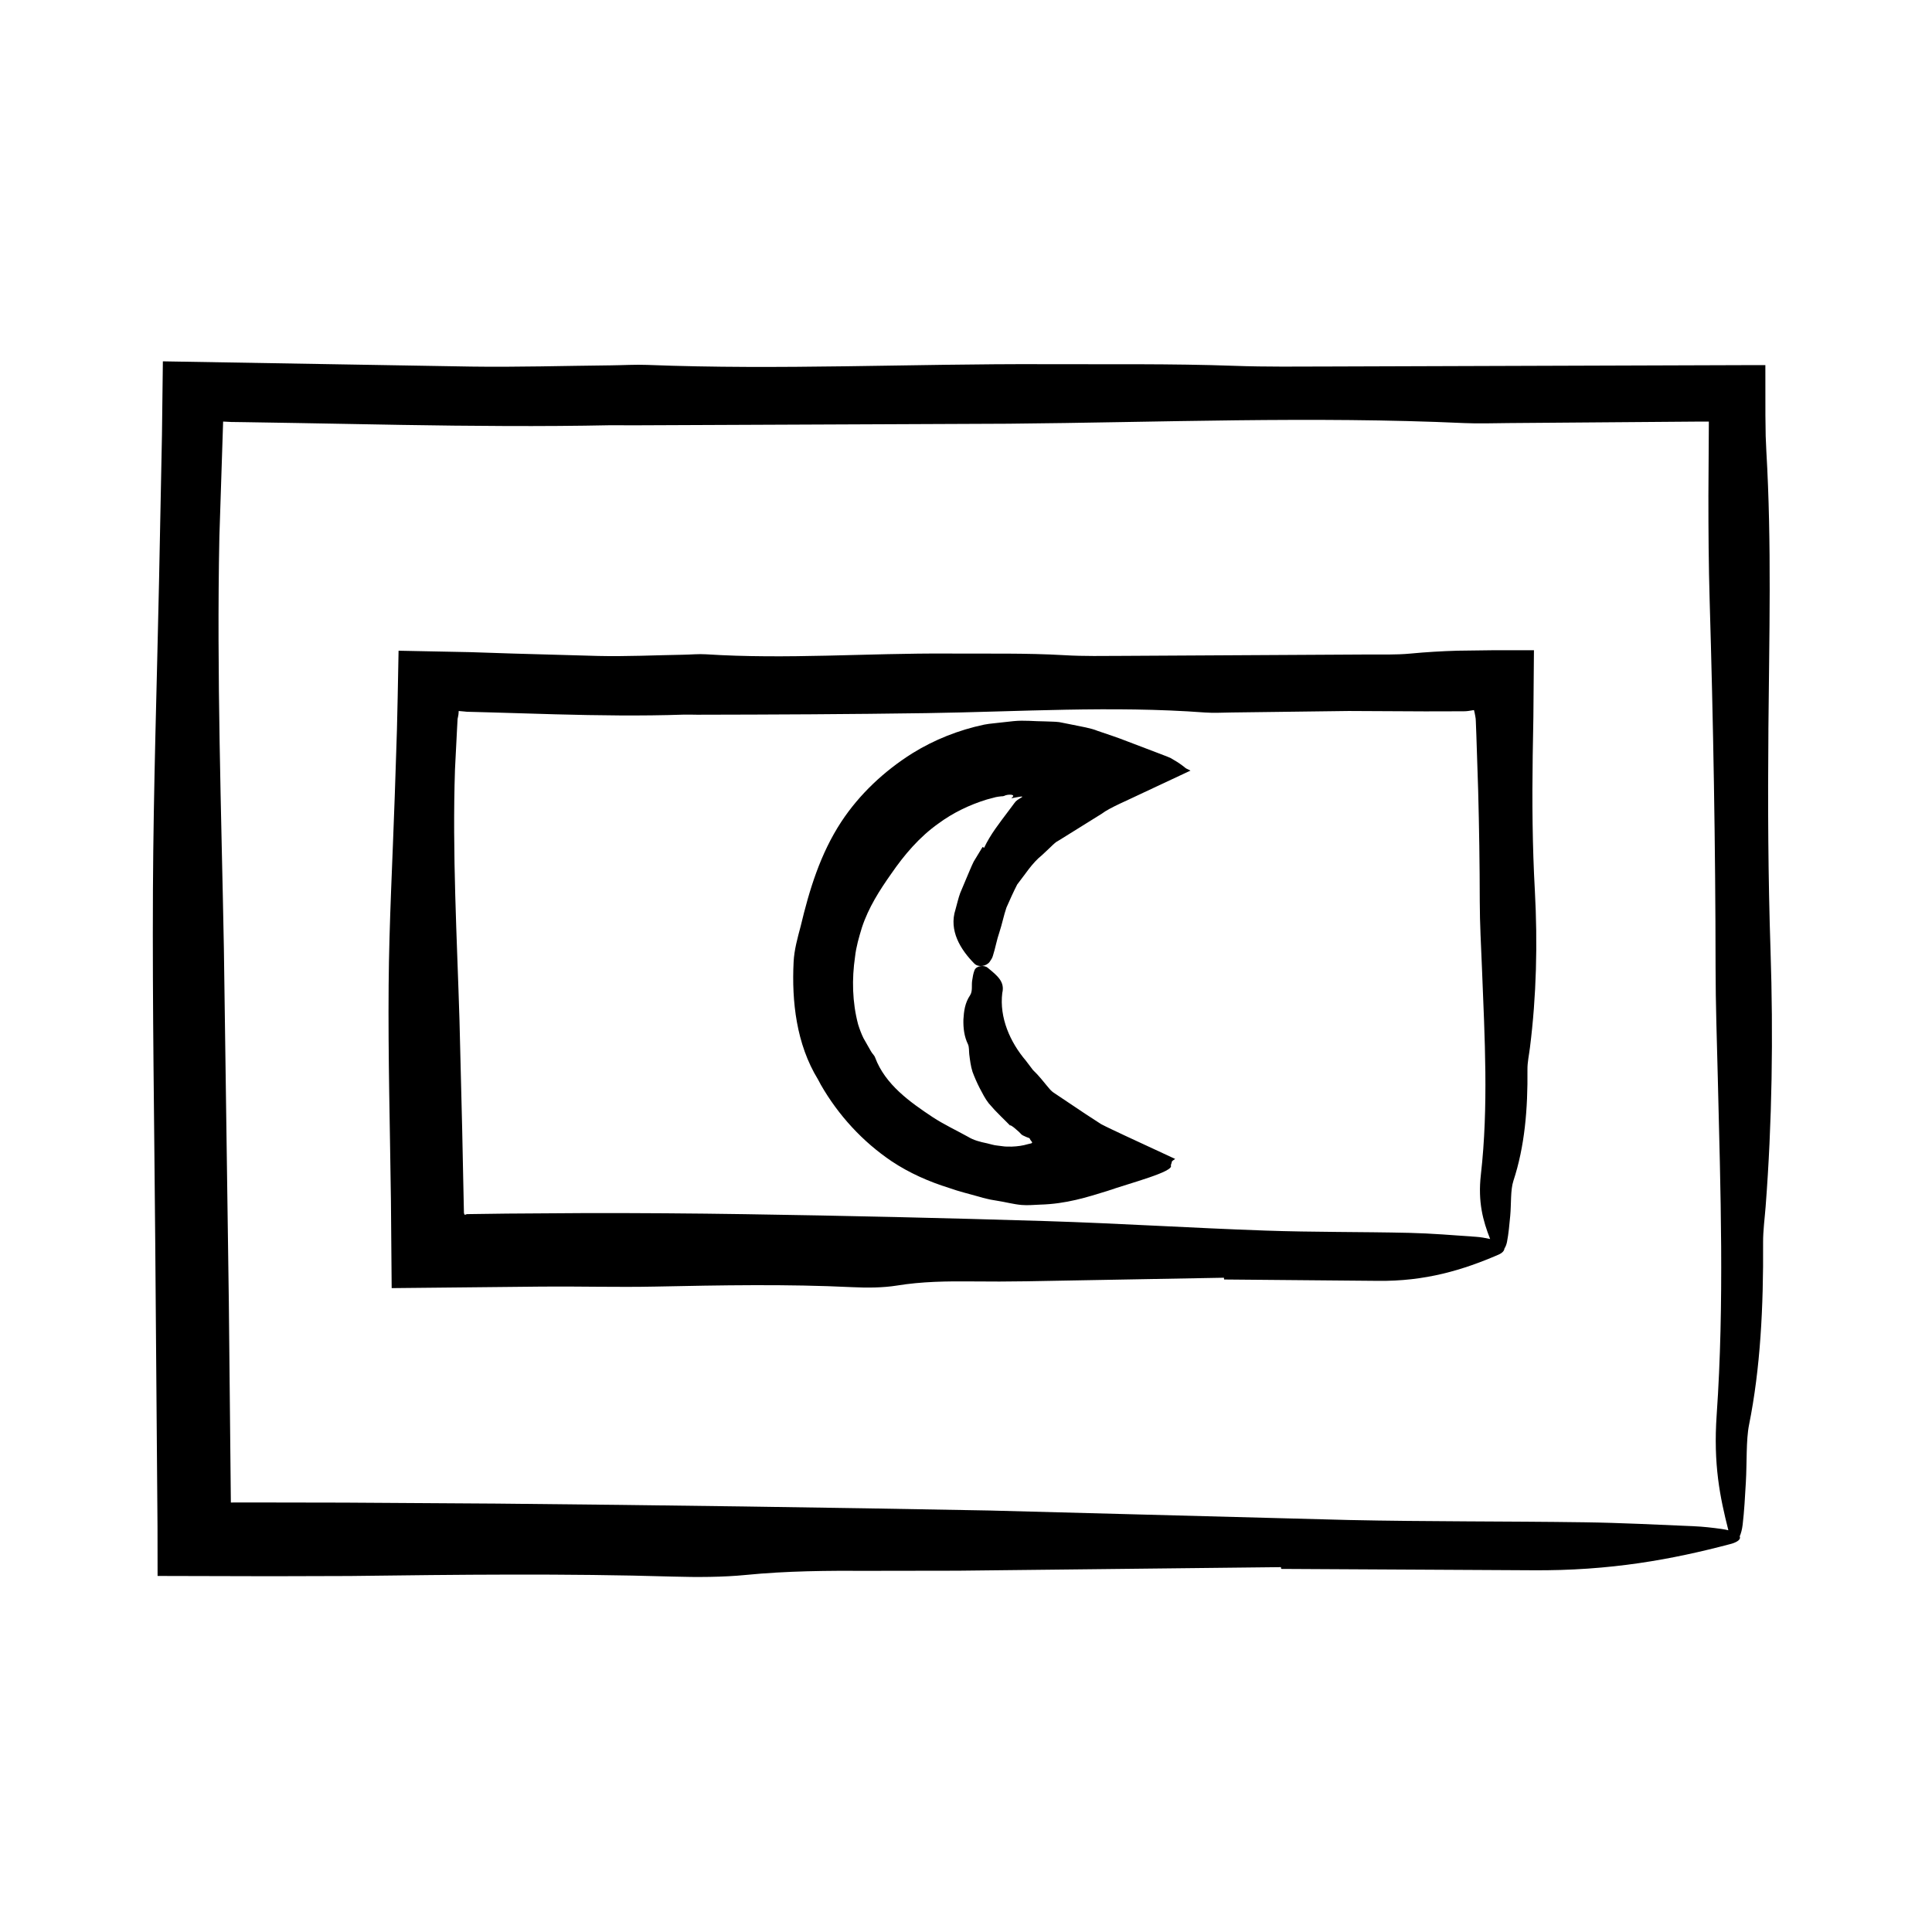 <?xml version="1.0" encoding="UTF-8"?>
<!-- Uploaded to: ICON Repo, www.svgrepo.com, Generator: ICON Repo Mixer Tools -->
<svg fill="#000000" width="800px" height="800px" version="1.1" viewBox="144 144 512 512" xmlns="http://www.w3.org/2000/svg">
 <g>
  <path d="m612.64 337.48c0.211-24.668 0.891-49.367-0.543-73.973l-0.172-3.953c-0.023-1.812-0.051-3.641-0.074-5.477-0.004-4.422-0.004-8.879-0.012-13.312h-5.629l-109.7 0.359c-8.445 0.02-16.977 0.125-25.332-0.176-16.836-0.605-33.625-0.367-50.461-0.438-35.082-0.141-70.109 1.566-105.17 0.195-3.184-0.125-6.488 0.086-9.742 0.117-12.332 0.125-24.703 0.5-36.996 0.324-27.227-0.465-54.438-0.926-81.648-1.387l-0.238 19.438-0.777 38.918c-0.566 27.258-1.477 54.496-1.617 81.781-0.156 31.164 0.367 62.371 0.613 93.555l0.598 75.117 0.02 13.074 30.027 0.074 20.906-0.059c28.574-0.359 57.098-0.691 85.664 0.156 6.352 0.188 13.27 0.16 19.25-0.43 10.844-1.078 21.715-1.16 32.793-1.094 7.805-0.012 15.629-0.023 23.422-0.035l85.645-0.945 0.055 0.469 66.355 0.359c21 0.188 37.418-2.918 52.613-6.926 2.137-0.559 2.898-1.336 2.551-2.07 0.336-0.754 0.621-1.77 0.777-3.066 0.43-3.578 0.629-7.473 0.852-11.27 0.297-5.09 0.039-11.199 0.84-15.184 3.004-14.93 3.836-31.145 3.727-48.371-0.016-3.148 0.43-6.328 0.672-9.48 1.715-22.363 2.047-45.227 1.301-67.852-0.648-19.543-0.734-38.914-0.562-58.441zm-19.789 210.98c-9.648-0.402-19.305-0.902-29-1.039-20.797-0.293-41.68-0.156-62.438-0.605-31.754-0.84-63.445-1.676-95.211-2.516-43.484-0.82-87.027-1.426-130.58-1.832l-40.387-0.258-20.191-0.035-9.828 0.004c-0.004 0.004-0.012 0.012-0.035 0.02l-0.539-53.277c-0.438-31.18-0.871-62.383-1.309-93.551-0.672-36.352-1.934-72.617-1.195-109.11l0.969-29.781 0.023-0.762 1.422 0.07 0.719 0.039 3.465 0.047 13.879 0.227 27.754 0.5c18.504 0.301 37.02 0.469 55.574 0.086l5.859 0.023c33.16-0.141 66.285-0.281 99.461-0.422 40.184-0.359 80.52-1.996 120.8-0.168 3.824 0.172 7.801 0.02 11.703-0.004l50.664-0.395h2.434l-0.117 19.602c-0.004 9.285 0.059 18.551 0.328 27.75 0.961 32.426 1.543 64.805 1.57 97.348 0.012 9.73 0.352 19.457 0.59 29.18 0.719 29.824 1.754 59.801-0.297 89.332-0.918 13.184 0.875 21.844 3.098 30.602-0.535-0.133-1.145-0.246-1.809-0.344-2.324-0.324-4.848-0.621-7.371-0.727z"/>
  <path d="m550.18 344.45 0.18-10.309 0.152-17.82h-10.938l-9.344 0.121c-4.144 0.125-8.293 0.363-12.438 0.762-3.871 0.367-7.926 0.227-11.898 0.25l-64.285 0.359c-5.152 0.02-10.375 0.125-15.477-0.176-10.281-0.605-20.539-0.367-30.828-0.438-21.434-0.141-42.828 1.566-64.25 0.195-1.949-0.125-3.965 0.086-5.949 0.117-7.535 0.125-15.094 0.5-22.602 0.324l-22.598-0.637-11.289-0.371-18.992-0.379-0.238 12.43-0.191 8.387-0.191 5.945-0.395 11.891c-0.562 16.656-1.48 33.297-1.617 49.969-0.156 19.039 0.363 38.102 0.609 57.156l0.195 23.141 39.977-0.406c9.941-0.086 19.891 0.207 29.816 0 17.457-0.359 34.883-0.691 52.336 0.156 3.883 0.188 8.102 0.16 11.766-0.43 6.621-1.078 13.262-1.16 20.031-1.094 4.769 0.051 9.551 0.047 14.312-0.035l52.324-0.945 0.035 0.469 40.543 0.359c12.828 0.188 22.859-2.918 32.145-6.926 1.047-0.449 1.559-1.039 1.605-1.633 0.297-0.449 0.539-1.043 0.684-1.77 0.43-2.188 0.629-4.566 0.852-6.887 0.297-3.109 0.039-6.84 0.84-9.273 3.004-9.125 3.836-19.027 3.727-29.555-0.016-1.918 0.43-3.863 0.664-5.793 1.719-13.664 2.051-27.629 1.305-41.457-0.664-11.934-0.754-23.77-0.578-35.699zm-32.727 126.27c-12.699-0.293-25.461-0.156-38.145-0.605-19.41-0.676-38.742-1.914-58.164-2.516-26.566-0.82-53.176-1.426-79.785-1.832-14.008-0.211-28.016-0.312-42.027-0.289l-21.016 0.137-10.504 0.141c-0.379 0.055-0.324 0.121-0.625 0.195l-0.098-0.141-0.082-0.176-0.039-0.105c-0.012-0.039-0.016 0-0.02-0.105l-0.02-0.891-0.152-7.144-0.297-14.293-0.707-28.57c-0.672-22.207-1.934-44.371-1.195-66.664l0.543-10.68 0.145-2.672 0.125-0.59c0.082-0.367 0.133-0.699 0.145-1.047l0.023-0.453 1.738 0.156c0.223 0.016 0.066 0.035 0.59 0.051l2.121 0.055 4.242 0.117 16.953 0.5c11.305 0.301 22.617 0.469 33.953 0.086 1.188-0.039 2.387 0.023 3.582 0.023 20.258-0.035 40.5-0.125 60.77-0.422 24.547-0.359 49.195-1.996 73.797-0.168 2.336 0.172 4.762 0.02 7.148-0.004l30.953-0.395c6.762 0.031 13.543 0.066 20.309 0.102l10.137-0.023 0.605-0.02 0.25-0.02 0.523-0.059 1.199-0.191 0.191-0.035c0.117 0.434 0.23 0.953 0.336 1.559l0.074 0.465c0.031 0.188 0.055 0.156 0.082 0.961l0.141 3.668 0.48 14.68c0.262 9.789 0.406 19.582 0.422 29.402 0.012 5.945 0.352 11.891 0.59 17.828 0.719 18.223 1.758 36.535-0.297 54.578-0.82 7.231 0.559 12.219 2.457 17.035-1.219-0.266-2.488-0.5-3.773-0.586-5.856-0.406-11.758-0.906-17.68-1.043z"/>
  <path d="m414.54 355.43-0.23 0.141c-0.488 0.281-0.836 0.527-1.117 0.801-0.25 0.262-0.473 0.613-0.746 0.957l-1.246 1.668c-2.336 3.125-4.75 6.152-6.402 9.684l-0.406-0.227-2.348 3.871c-0.672 1.352-1.211 2.766-1.82 4.152l-1.762 4.188c-0.523 1.422-0.828 2.91-1.25 4.363-1.812 5.578 1.352 10.652 4.996 14.332 1.09 1.09 3.188 0.715 4.055-0.457 0.371-0.52 0.727-1.066 0.867-1.621 0.676-2.109 1.012-4.211 1.719-6.227 0.715-2.168 1.137-4.398 1.863-6.531 0.918-2.07 1.832-4.137 2.852-6.121 2.16-2.727 3.898-5.648 6.586-7.793l1.828-1.719 0.898-0.855c-0.121 0.102 1.074-1.023 1.285-1.043l1.273-0.785c3.531-2.203 7.043-4.387 10.551-6.57 2.106-1.621 7.012-3.617 10.902-5.516l12.605-5.906-1.102-0.543c-0.281-0.145-0.25-0.188-0.395-0.289l-0.648-0.504c-0.449-0.336-0.938-0.664-1.445-0.996l-1.641-0.977c-0.746-0.367-2.516-0.992-3.738-1.48l-7.863-2.992c-2.539-1.004-5.148-1.848-7.777-2.746-1.867-0.77-4.332-1.133-6.637-1.621l-3.5-0.695c-1.23-0.168-2.641-0.125-3.953-0.203-2.727-0.004-5.273-0.348-8.176-0.066l-4.375 0.48-2.156 0.242-1.273 0.207c-6.746 1.422-13.234 4-19.039 7.602-7.488 4.715-14.012 10.855-18.797 18.102-5.598 8.52-8.504 18.117-10.797 27.738-0.82 3.082-1.707 6.219-1.867 9.453-0.523 10.461 0.727 21.77 6.445 31.105l0.777 1.449c4.644 8.09 11.105 15.113 18.797 20.289 4.68 3.113 9.871 5.391 15.176 7.043 2.625 0.941 5.316 1.578 7.992 2.336 0.664 0.195 1.328 0.406 2.012 0.535l1.02 0.23 1.613 0.277c2.133 0.312 4.457 0.961 6.602 1.137 1.637 0.145 3.254-0.035 4.852-0.09 7.019-0.188 12.539-1.988 17.824-3.613 6.086-2.117 17.891-5.16 16.852-6.797 0.09-0.238 0.16-0.469 0.223-0.707l0.082-0.352c0.121-0.156 0.578-0.434 0.848-0.645-4.516-2.098-9.004-4.18-13.477-6.258-2.082-1.004-4.348-2.012-6.144-2.961l-4.203-2.734-8.027-5.375c-0.367-0.277-0.523-0.277-1.219-0.984l-0.379-0.438-0.707-0.84-1.395-1.691c-0.656-0.801-1.375-1.543-2.133-2.281l-1.891-2.492c-4.172-4.898-7.031-11.383-6.242-17.914 0.742-3.019-1.355-4.621-3.863-6.695-0.992-0.816-3.008-0.52-3.477 0.625-0.363 0.875-0.492 1.844-0.641 2.797-0.195 1.281 0.172 2.754-0.539 3.859-1.395 2.082-1.641 4.219-1.777 6.445-0.055 2.211 0.191 4.492 1.219 6.574 0.328 0.777 0.23 1.723 0.328 2.609 0.195 1.559 0.387 3.164 0.863 4.66 0.539 1.461 1.176 2.902 1.891 4.309 0.734 1.387 1.441 2.82 2.414 4.055 1.02 1.203 2.098 2.363 3.223 3.457l1.438 1.422 0.707 0.715c0.145 0.133 0.734 0.816 0.215 0.125 0.301 0.145 0.598 0.332 0.883 0.539 0.57 0.414 1.043 0.922 1.473 1.25 0.273 0.242 0.469 0.465 0.656 0.672 0.281 0.262 0.578 0.406 1.27 0.699 0.195 0.137 1.168 0.336 1.004 0.52 0.086 0.195 0.273 0.441 0.543 0.781 0.367 0.484-0.543 0.473-1.012 0.629-1.328 0.398-2.785 0.613-4.316 0.66-0.734-0.031-1.605 0.039-2.289-0.086l-1.547-0.195c-0.938-0.074-1.82-0.406-2.731-0.598-1.762-0.359-3.535-0.805-5.078-1.762-3.144-1.738-6.324-3.223-9.297-5.164-6.012-3.996-12.574-8.621-15.254-15.793-0.223-0.645-0.832-1.102-1.137-1.719l-1.953-3.422c-0.578-1.176-1.031-2.414-1.422-3.664-1.559-5.898-1.672-12.047-0.812-17.891 0.293-2.664 1.055-5.25 1.82-7.758 1.738-5.289 4.711-9.926 7.773-14.258 3.438-4.996 7.461-9.75 12.531-13.332 3.844-2.836 8.223-4.941 12.82-6.352l2.363-0.625c0.734-0.156 1.926-0.262 1.664-0.223 0.102 0.004 0.242 0.016 0.555-0.102 0.84-0.48 3.293-0.516 2.039 0.465-0.301 0.207-0.066 0.188 1.164-0.082 2.059-0.398 1.727-0.176 1.219 0.125z"/>
 </g>
</svg>